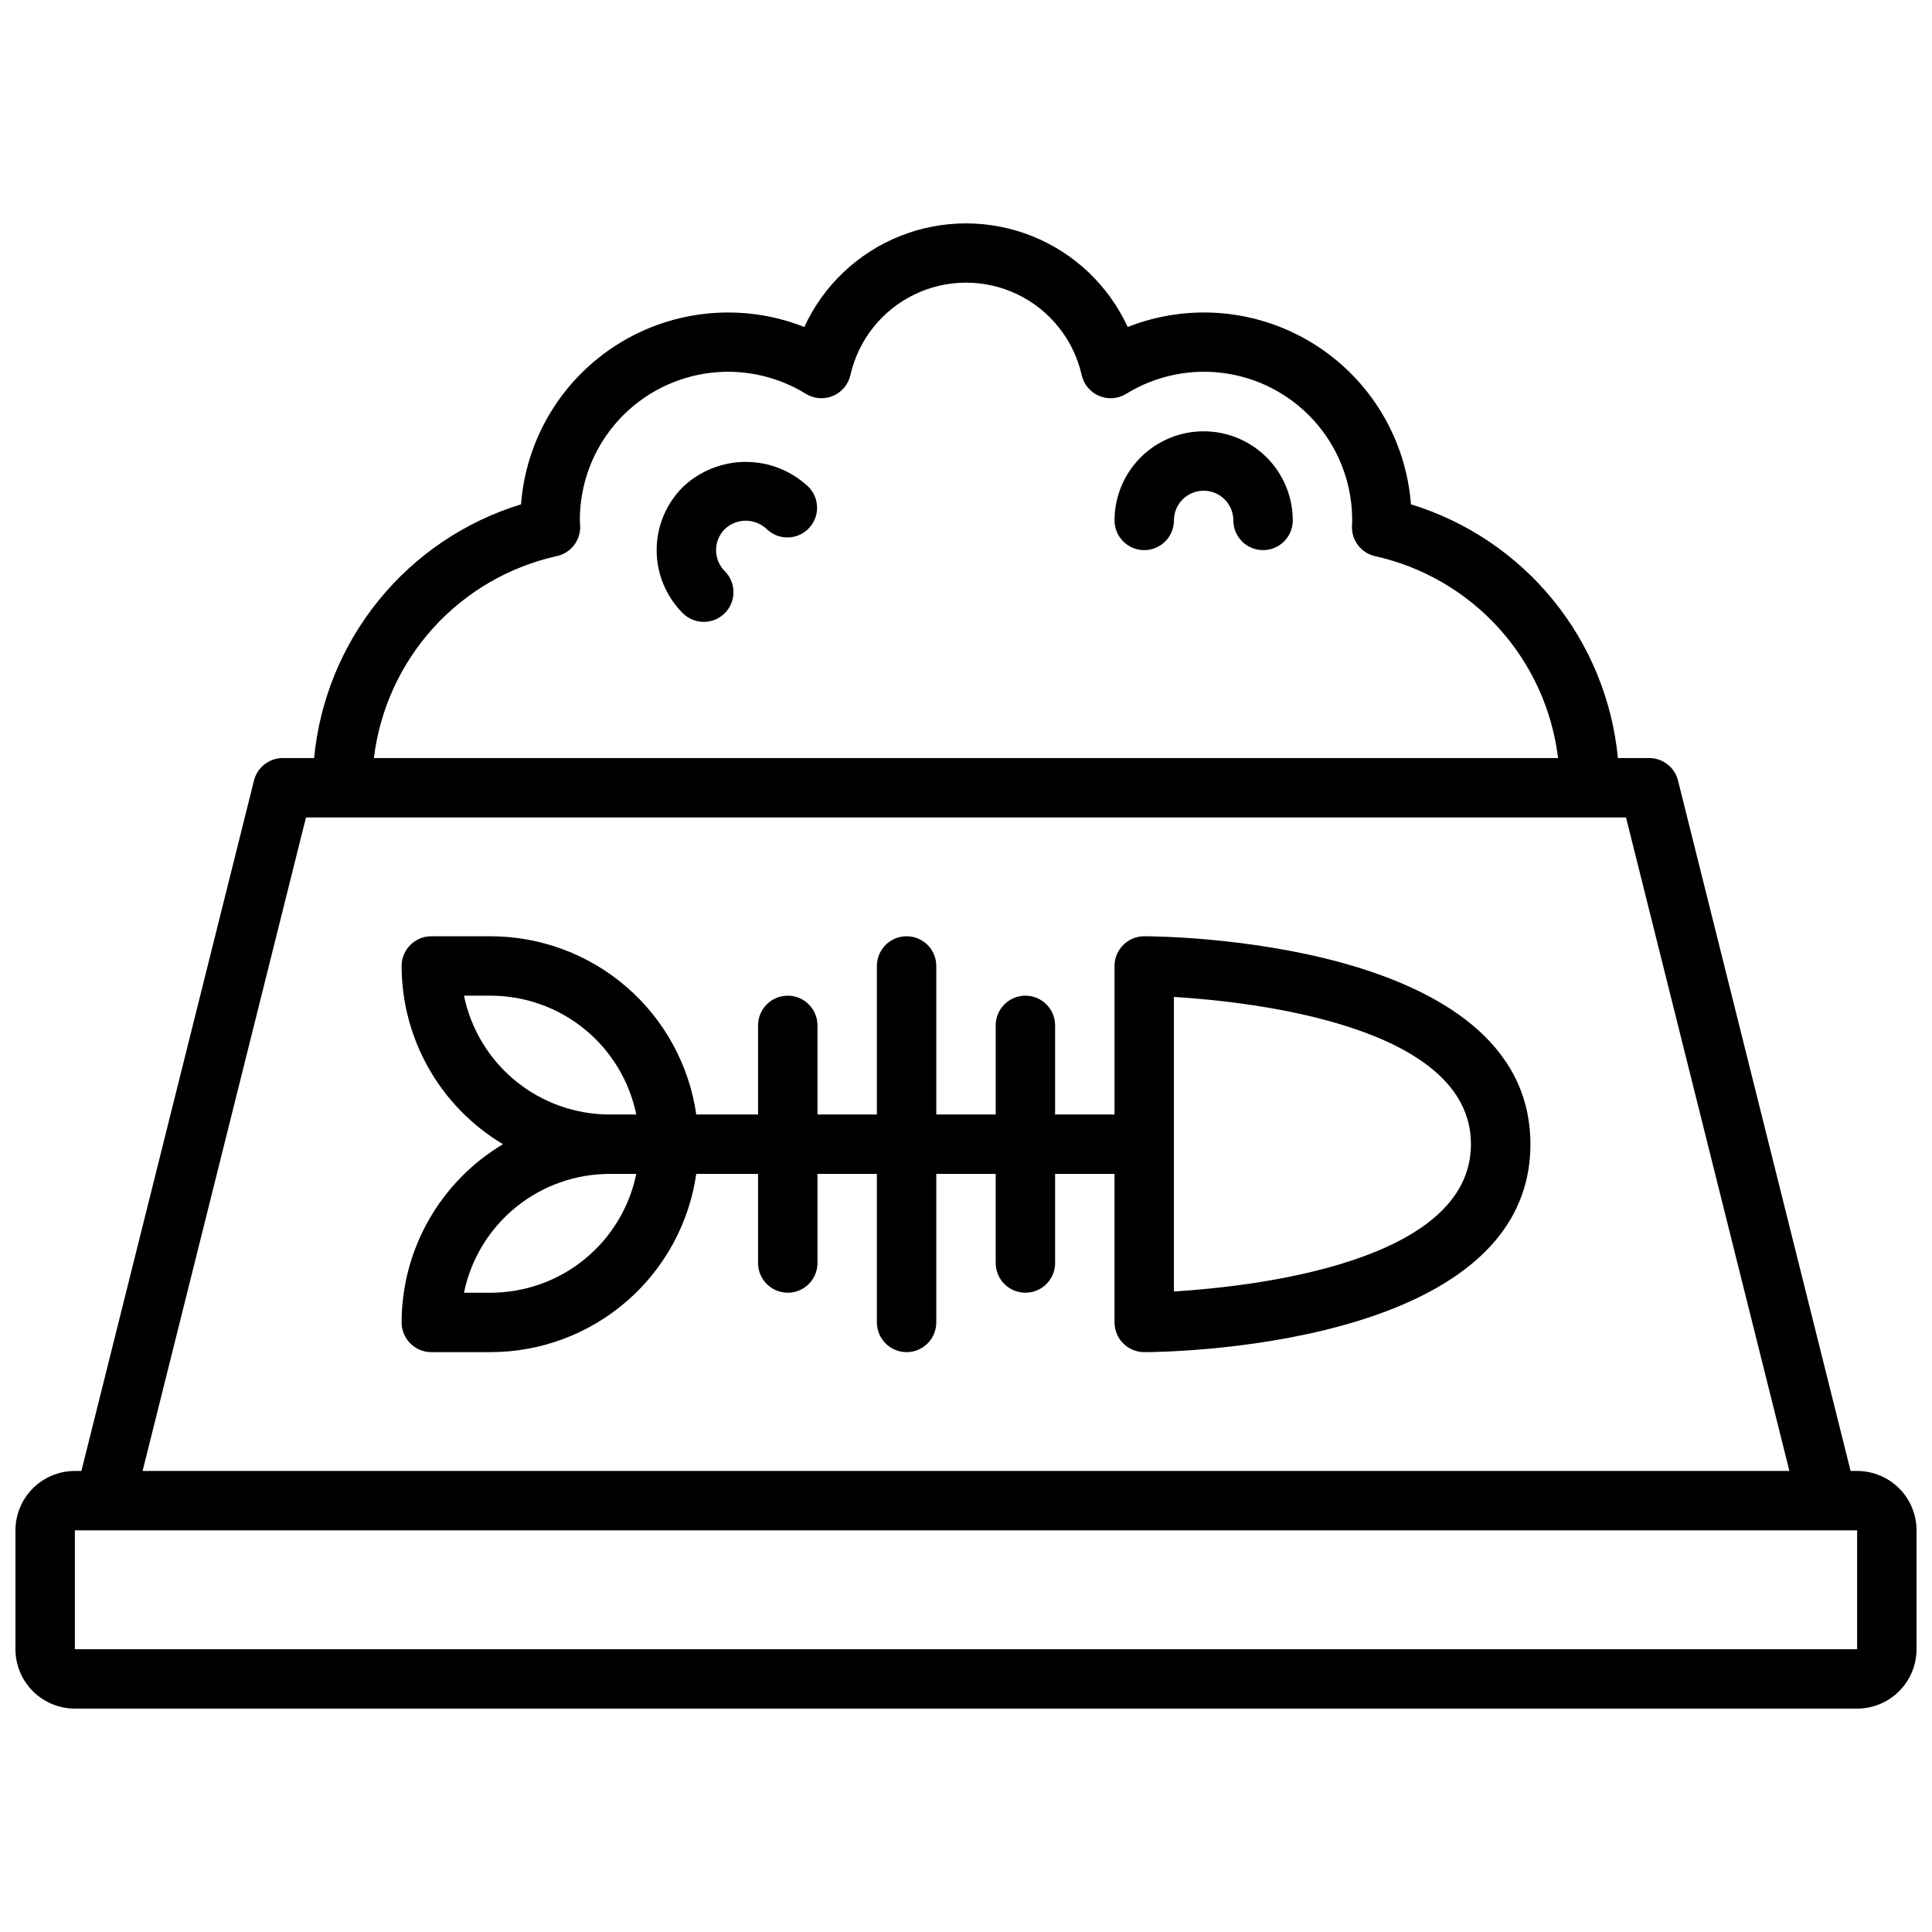 <?xml version="1.0" encoding="UTF-8"?>
<!-- Uploaded to: SVG Repo, www.svgrepo.com, Generator: SVG Repo Mixer Tools -->
<svg width="800px" height="800px" version="1.1" viewBox="144 144 512 512" xmlns="http://www.w3.org/2000/svg">
 <defs>
  <clipPath id="a">
   <path d="m148.09 203h503.81v394h-503.81z"/>
  </clipPath>
 </defs>
 <g clip-path="url(#a)">
  <path d="m636.16 533.82h-1.73l-45.738-182.97c-0.879-3.5-4.027-5.957-7.637-5.957h-8.297c-1.465-15.375-7.461-29.973-17.223-41.941-9.762-11.969-22.855-20.773-37.621-25.301-1.332-17.426-10.855-33.18-25.668-42.453-14.812-9.273-33.145-10.961-49.398-4.543-5.055-10.984-14.133-19.609-25.359-24.094-11.23-4.484-23.75-4.484-34.98 0-11.227 4.484-20.305 13.109-25.355 24.094-16.258-6.414-34.594-4.731-49.402 4.543-14.812 9.273-24.344 25.027-25.676 42.453-14.766 4.527-27.855 13.336-37.617 25.305-9.758 11.969-15.75 26.562-17.219 41.938h-8.297c-3.609 0-6.758 2.457-7.637 5.957l-45.734 182.97h-1.734c-4.172 0-8.18 1.656-11.133 4.609-2.949 2.953-4.609 6.957-4.609 11.133v31.488c0 4.176 1.66 8.18 4.609 11.133 2.953 2.953 6.961 4.613 11.133 4.613h472.32c4.176 0 8.18-1.66 11.133-4.613s4.609-6.957 4.609-11.133v-31.488c0-4.176-1.656-8.18-4.609-11.133s-6.957-4.609-11.133-4.609zm-344.55-242.46c3.703-0.832 6.285-4.188 6.141-7.981 0-0.086-0.078-1.418-0.086-1.496-0.02-9.375 3.316-18.445 9.402-25.574 6.086-7.129 14.52-11.848 23.777-13.305 9.262-1.457 18.734 0.441 26.715 5.359 2.164 1.332 4.84 1.543 7.18 0.559 2.344-0.984 4.066-3.039 4.629-5.516 2.109-9.344 8.367-17.215 16.992-21.379 8.629-4.16 18.684-4.16 27.309 0 8.625 4.164 14.883 12.035 16.992 21.379 0.562 2.477 2.285 4.531 4.629 5.516s5.016 0.773 7.18-0.559c8.031-4.953 17.578-6.844 26.895-5.336 9.312 1.512 17.773 6.328 23.828 13.566 6.055 7.238 9.301 16.414 9.145 25.848 0 0.078-0.055 0.883-0.055 0.969-0.148 3.793 2.434 7.148 6.137 7.981 12.625 2.805 24.07 9.457 32.754 19.039 8.684 9.582 14.18 21.621 15.73 34.461h-313.81c1.547-12.848 7.047-24.898 15.734-34.488 8.691-9.59 20.145-16.242 32.781-19.043zm-66.52 69.273h349.82l43.297 173.18-436.42 0.004zm411.07 220.42h-472.32v-31.488h472.32z"/>
 </g>
 <path d="m324.94 273.09c-4.43 4.43-6.922 10.438-6.922 16.703 0 6.266 2.492 12.277 6.922 16.707 3.078 3.074 8.062 3.07 11.137-0.004 3.074-3.078 3.07-8.062-0.004-11.137-1.48-1.477-2.309-3.481-2.309-5.57s0.828-4.094 2.309-5.57c3.113-2.965 8.008-2.965 11.121 0 3.09 2.984 8 2.941 11.035-0.094 3.039-3.035 3.082-7.945 0.098-11.035-4.5-4.289-10.477-6.684-16.691-6.684-6.219 0-12.195 2.394-16.695 6.684z"/>
 <path d="m462.98 258.3c-6.266 0-12.273 2.488-16.699 6.918-4.43 4.43-6.918 10.438-6.918 16.699 0 4.348 3.523 7.871 7.871 7.871 4.348 0 7.871-3.523 7.871-7.871 0-4.348 3.527-7.871 7.875-7.871 4.348 0 7.871 3.523 7.871 7.871 0 4.348 3.523 7.871 7.871 7.871s7.871-3.523 7.871-7.871c0-6.262-2.488-12.27-6.918-16.699-4.426-4.43-10.434-6.918-16.695-6.918z"/>
 <path d="m447.23 392.12c-4.348 0-7.871 3.527-7.871 7.875v39.359h-15.746v-23.617c0-4.348-3.523-7.871-7.871-7.871-4.348 0-7.871 3.523-7.871 7.871v23.617h-15.746v-39.359c0-4.348-3.523-7.875-7.871-7.875s-7.871 3.527-7.871 7.875v39.359h-15.746v-23.617c0-4.348-3.523-7.871-7.871-7.871s-7.871 3.523-7.871 7.871v23.617h-16.375c-1.891-13.105-8.438-25.09-18.438-33.762-10.004-8.676-22.797-13.457-36.035-13.473h-15.746c-4.348 0-7.871 3.527-7.871 7.875 0.031 19.371 10.23 37.305 26.867 47.23-16.637 9.926-26.836 27.859-26.867 47.23 0 2.09 0.828 4.094 2.305 5.566 1.477 1.477 3.481 2.309 5.566 2.309h15.746c13.238-0.016 26.031-4.797 36.035-13.473 10-8.672 16.547-20.656 18.438-33.762h16.375v23.617c0 4.348 3.523 7.871 7.871 7.871s7.871-3.523 7.871-7.871v-23.617h15.742v39.359h0.004c0 4.348 3.523 7.875 7.871 7.875s7.871-3.527 7.871-7.875v-39.359h15.742v23.617h0.004c0 4.348 3.523 7.871 7.871 7.871 4.348 0 7.871-3.523 7.871-7.871v-23.617h15.742v39.359h0.004c0 2.09 0.828 4.094 2.305 5.566 1.477 1.477 3.481 2.309 5.566 2.309 4.18 0 102.34-0.629 102.34-55.105 0-54.473-98.156-55.105-102.34-55.105zm-180.27 15.746h7.086c9.07 0.008 17.859 3.148 24.887 8.883s11.859 13.719 13.684 22.605h-7.082c-9.07-0.012-17.859-3.148-24.887-8.883-7.027-5.738-11.863-13.723-13.688-22.605zm7.086 78.719h-7.086c1.824-8.883 6.66-16.867 13.688-22.605 7.027-5.734 15.816-8.871 24.887-8.883h7.086-0.004c-1.824 8.887-6.66 16.867-13.688 22.605-7.023 5.734-15.812 8.871-24.883 8.883zm181.05-0.332v-78.059c21.348 1.316 78.719 7.769 78.719 39.031 0.004 31.262-57.367 37.715-78.719 39.031z"/>
</svg>